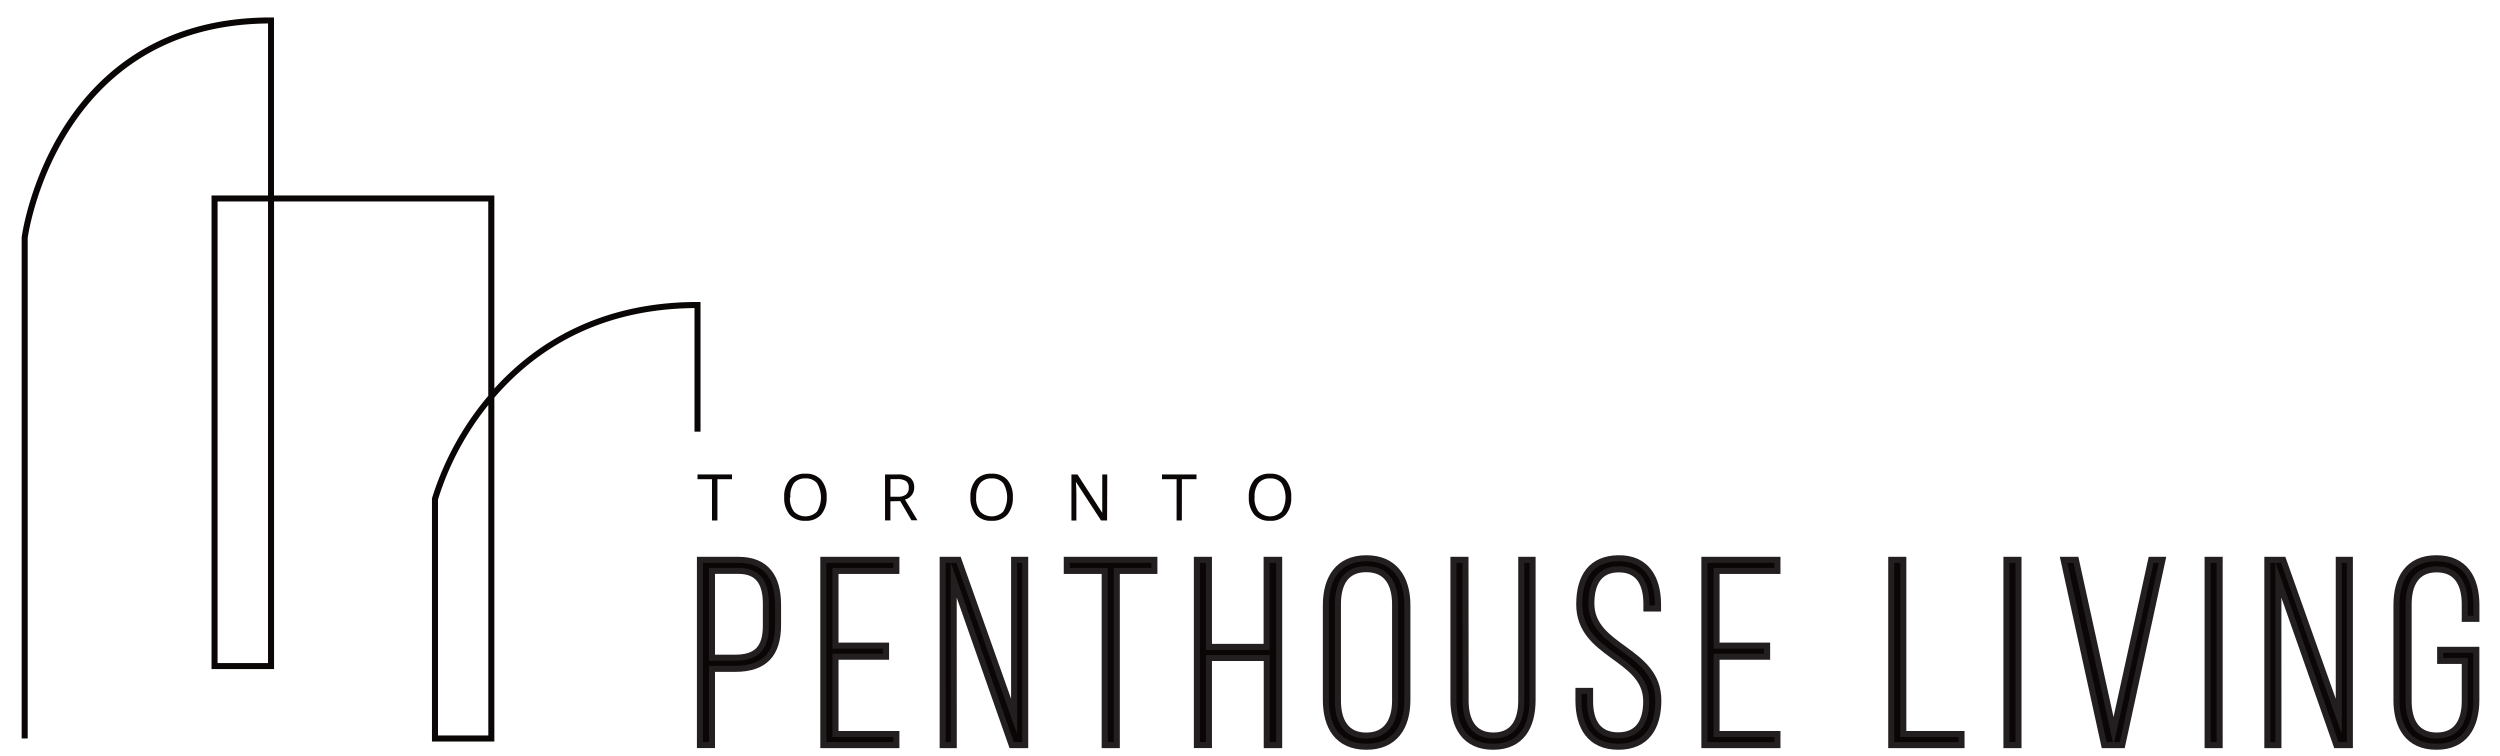 <svg id="Layer_1" data-name="Layer 1" xmlns="http://www.w3.org/2000/svg" viewBox="0 0 414.33 125.37"><defs><style>.cls-1,.cls-2{fill:#090605;}.cls-1{stroke:#231f20;stroke-miterlimit:10;}</style></defs><title>Artboard 1</title><path class="cls-1" d="M122.37,92.78c4.74,0,6.58,3,6.58,7.46v3.33c0,4.87-2.24,7.28-7.11,7.28H118v12.63h-2V92.78ZM121.84,109c3.55,0,5.09-1.58,5.09-5.31v-3.6c0-3.33-1.14-5.48-4.56-5.48H118V109Z"/><path class="cls-1" d="M146.85,107v1.84h-8.38v12.81h10.09v1.84H136.45V92.78h12.11v1.84H138.47V107Z"/><path class="cls-1" d="M158.07,123.49h-1.84V92.78h2.63l9.21,25.93V92.78h1.84v30.71h-2.24l-9.61-27.37Z"/><path class="cls-1" d="M183.08,123.49V94.62H176.8V92.78h14.52v1.84h-6.23v28.87Z"/><path class="cls-1" d="M200.36,109.05v14.43h-2V92.78h2v14.43h9.56V92.78H212v30.71h-2.06V109.05Z"/><path class="cls-1" d="M219.74,100.28c0-4.47,2.06-7.76,6.71-7.76s6.8,3.29,6.8,7.76V116c0,4.47-2.06,7.76-6.8,7.76s-6.71-3.29-6.71-7.76Zm2,15.84c0,3.33,1.32,5.79,4.69,5.79s4.78-2.46,4.78-5.79v-16c0-3.33-1.36-5.79-4.78-5.79s-4.69,2.46-4.69,5.79Z"/><path class="cls-1" d="M242.9,116.07c0,3.29,1.23,5.83,4.61,5.83s4.61-2.54,4.61-5.83V92.78H254V116c0,4.39-1.84,7.76-6.54,7.76s-6.58-3.38-6.58-7.76V92.78h2Z"/><path class="cls-1" d="M274.79,100.19v.66h-1.93v-.79c0-3.25-1.23-5.7-4.56-5.7s-4.56,2.41-4.56,5.66c0,7.46,11.1,7.59,11.1,16.06,0,4.43-1.93,7.68-6.62,7.68s-6.62-3.25-6.62-7.68v-1.58h1.93v1.71c0,3.29,1.27,5.66,4.65,5.66s4.65-2.37,4.65-5.66c0-7.37-11.1-7.5-11.1-16.06,0-4.61,2-7.59,6.54-7.63S274.79,95.76,274.79,100.19Z"/><path class="cls-1" d="M292.87,107v1.84h-8.38v12.81h10.09v1.84H282.47V92.78h12.11v1.84H284.49V107Z"/><path class="cls-1" d="M313.44,123.49V92.78h2v28.87h9.65v1.84Z"/><path class="cls-1" d="M334.53,92.78v30.71h-2V92.78Z"/><path class="cls-1" d="M344.05,92.78l6.23,28.38,6.23-28.38h1.89l-6.67,30.71h-3L342,92.78Z"/><path class="cls-1" d="M367.87,92.78v30.71h-2V92.78Z"/><path class="cls-1" d="M377.61,123.49h-1.84V92.78h2.63l9.21,25.93V92.78h1.84v30.71h-2.24l-9.61-27.37Z"/><path class="cls-1" d="M410.42,100.28v2.28h-1.93v-2.41c0-3.29-1.27-5.79-4.65-5.79s-4.65,2.5-4.65,5.79v16c0,3.29,1.27,5.75,4.65,5.75s4.65-2.46,4.65-5.75v-6.62h-4.08v-1.84h6V116c0,4.43-1.93,7.76-6.62,7.76s-6.62-3.33-6.62-7.76V100.28c0-4.43,1.93-7.76,6.62-7.76S410.42,95.85,410.42,100.28Z"/><path class="cls-2" d="M118.9,86.26H118V79.42H115.6v-.79h5.72v.79H118.9Z"/><path class="cls-2" d="M137,82.43a4.2,4.2,0,0,1-.93,2.88,3.26,3.26,0,0,1-2.58,1,3.3,3.3,0,0,1-2.6-1,4.23,4.23,0,0,1-.92-2.91,4.18,4.18,0,0,1,.92-2.89,3.32,3.32,0,0,1,2.61-1,3.25,3.25,0,0,1,2.57,1A4.2,4.2,0,0,1,137,82.43Zm-6.08,0a3.62,3.62,0,0,0,.66,2.35,2.7,2.7,0,0,0,3.83,0,4.58,4.58,0,0,0,0-4.69,2.31,2.31,0,0,0-1.91-.8,2.35,2.35,0,0,0-1.93.8A3.58,3.58,0,0,0,131,82.43Z"/><path class="cls-2" d="M147.57,83.08v3.17h-.89V78.63h2.09a3.29,3.29,0,0,1,2.07.54,2,2,0,0,1,.67,1.62,2,2,0,0,1-1.53,2l2.07,3.43h-1l-1.85-3.17Zm0-.76h1.22a2.1,2.1,0,0,0,1.38-.37,1.39,1.39,0,0,0,.44-1.12,1.27,1.27,0,0,0-.45-1.09,2.42,2.42,0,0,0-1.43-.33h-1.15Z"/><path class="cls-2" d="M167.86,82.43a4.2,4.2,0,0,1-.93,2.88,3.26,3.26,0,0,1-2.58,1,3.3,3.3,0,0,1-2.6-1,4.23,4.23,0,0,1-.92-2.91,4.18,4.18,0,0,1,.92-2.89,3.32,3.32,0,0,1,2.61-1,3.25,3.25,0,0,1,2.57,1A4.2,4.2,0,0,1,167.86,82.43Zm-6.08,0a3.62,3.62,0,0,0,.66,2.35,2.7,2.7,0,0,0,3.83,0,4.58,4.58,0,0,0,0-4.69,2.31,2.31,0,0,0-1.91-.8,2.35,2.35,0,0,0-1.93.8A3.58,3.58,0,0,0,161.79,82.43Z"/><path class="cls-2" d="M183.48,86.26h-1l-4.17-6.4h0q.08,1.13.08,2.07v4.34h-.82V78.63h1L182.68,85h0c0-.09,0-.4,0-.91s0-.87,0-1.09V78.63h.83Z"/><path class="cls-2" d="M195.87,86.26H195V79.42h-2.42v-.79h5.72v.79h-2.42Z"/><path class="cls-2" d="M214,82.43a4.2,4.2,0,0,1-.93,2.88,3.26,3.26,0,0,1-2.58,1,3.3,3.3,0,0,1-2.6-1,4.23,4.23,0,0,1-.92-2.91,4.18,4.18,0,0,1,.92-2.89,3.32,3.32,0,0,1,2.61-1,3.25,3.25,0,0,1,2.57,1A4.2,4.2,0,0,1,214,82.43Zm-6.08,0a3.62,3.62,0,0,0,.66,2.35,2.7,2.7,0,0,0,3.83,0,4.58,4.58,0,0,0,0-4.69,2.31,2.31,0,0,0-1.91-.8,2.35,2.35,0,0,0-1.93.8A3.58,3.58,0,0,0,207.93,82.43Z"/><path class="cls-2" d="M81.93,122.89H71.59l0-40.29a48.54,48.54,0,0,1,9.33-17V33.39H45.42v77.5H35.06V32.39h9.36V3.89C9.42,4.22,4.64,39.1,4.59,39.45v82.94h-1v-83c0-.43,5-36.5,41.32-36.5h.5v29.5H81.93v32C88.63,57,99.26,50.05,115.6,50.05h.5V71.54h-1V51.06c-16.31.14-26.73,7.34-33.17,14.85Zm-9.34-1h8.34V67.12a47.43,47.43,0,0,0-8.34,15.67Zm-36.53-12h8.36V33.39H36.06Z"/></svg>